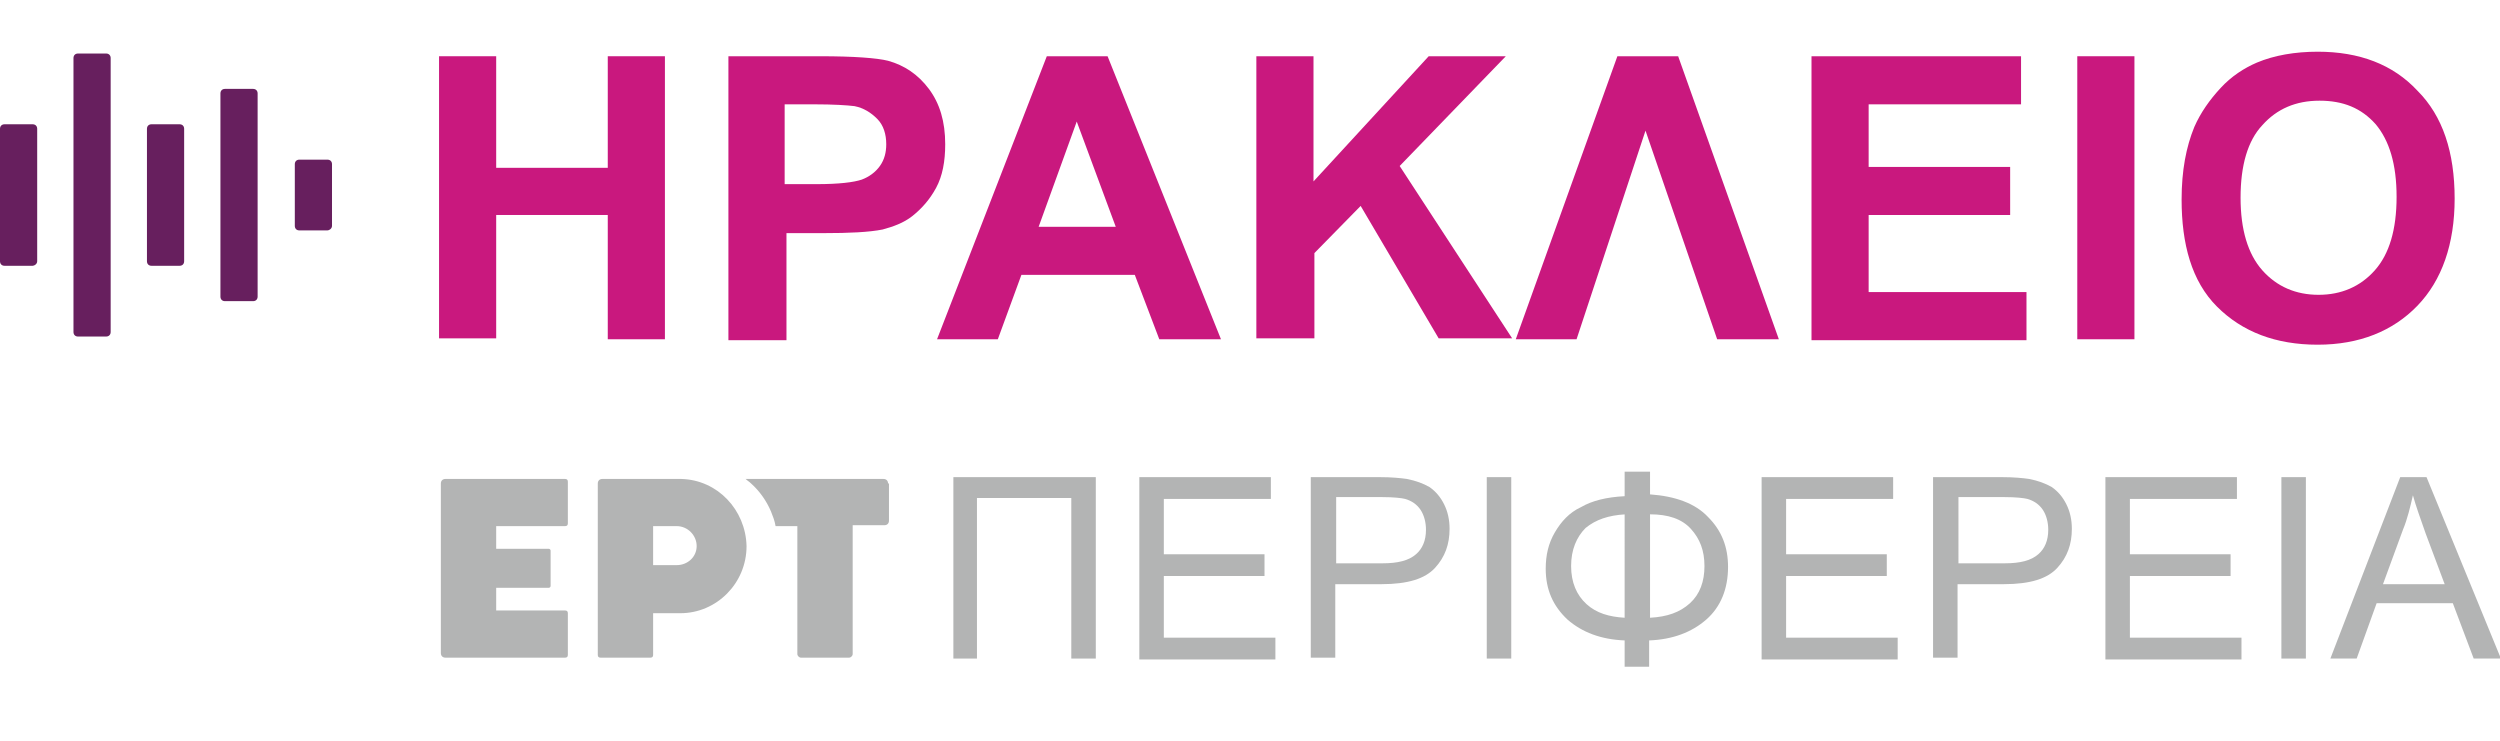 <?xml version="1.0" encoding="UTF-8"?> <svg xmlns="http://www.w3.org/2000/svg" xmlns:xlink="http://www.w3.org/1999/xlink" version="1.1" x="0px" y="0px" viewBox="0 0 275.6 81.7" style="enable-background:new 0 0 275.6 81.7;" xml:space="preserve"> <style type="text/css"> .st0{fill:#C9187E;} .st1{fill:#B3B4B4;} .st2{fill-rule:evenodd;clip-rule:evenodd;fill:#671F5E;} </style> <g id="Layer_1"> <g> <g> <path class="st0" d="M48.4,37.4V6.2h6.3v12.3H67V6.2h6.3v31.2H67V23.7H54.7v13.6H48.4z"></path> <path class="st0" d="M80.3,37.4V6.2h10.1c3.8,0,6.3,0.2,7.5,0.5c1.8,0.5,3.3,1.5,4.5,3.1c1.2,1.6,1.8,3.6,1.8,6.1 c0,1.9-0.3,3.5-1,4.8c-0.7,1.3-1.6,2.3-2.6,3.1s-2.2,1.2-3.3,1.5c-1.5,0.3-3.7,0.4-6.5,0.4h-4.1v11.8H80.3z M86.5,11.5v8.8H90 c2.5,0,4.1-0.2,5-0.5c0.8-0.3,1.5-0.8,2-1.5c0.5-0.7,0.7-1.5,0.7-2.4c0-1.1-0.3-2.1-1-2.8c-0.7-0.7-1.5-1.2-2.5-1.4 c-0.8-0.1-2.3-0.2-4.5-0.2H86.5z"></path> <path class="st0" d="M134.6,37.4h-6.8l-2.7-7.1h-12.5l-2.6,7.1h-6.7l12.1-31.2h6.7L134.6,37.4z M123,25l-4.3-11.6L114.5,25H123z"></path> <path class="st0" d="M138.5,37.4V6.2h6.3V20l12.7-13.8h8.5l-11.7,12.1l12.4,19h-8.1l-8.6-14.6l-5.1,5.2v9.4H138.5z"></path> <path class="st0" d="M185,6.2l11.1,31.2h-6.8l-7.9-23l-7.6,23h-6.7l11.2-31.2H185z"></path> <path class="st0" d="M199.7,37.4V6.2h23.1v5.3H206v6.9h15.6v5.3H206v8.5h17.4v5.3H199.7z"></path> <path class="st0" d="M229,37.4V6.2h6.3v31.2H229z"></path> <path class="st0" d="M240.5,22c0-3.2,0.5-5.8,1.4-8c0.7-1.6,1.7-3,2.9-4.3s2.6-2.2,4-2.8c1.9-0.8,4.2-1.2,6.7-1.2 c4.6,0,8.3,1.4,11,4.3c2.8,2.8,4.1,6.8,4.1,11.9c0,5-1.4,9-4.1,11.8s-6.4,4.3-11,4.3c-4.6,0-8.3-1.4-11.1-4.2 S240.5,26.9,240.5,22z M247,21.8c0,3.5,0.8,6.2,2.4,8c1.6,1.8,3.7,2.7,6.2,2.7c2.5,0,4.6-0.9,6.2-2.7c1.6-1.8,2.4-4.5,2.4-8.1 c0-3.6-0.8-6.2-2.3-8c-1.6-1.8-3.6-2.6-6.2-2.6c-2.6,0-4.7,0.9-6.3,2.7C247.8,15.5,247,18.2,247,21.8z"></path> </g> <g> <g> <path class="st1" d="M97.9,53.3c0-0.3-0.2-0.5-0.5-0.5H94v0h-6.1v0h-5.7c0.2,0.2,0.4,0.3,0.6,0.5c0.9,0.8,1.7,1.9,2.2,3.1 c0.2,0.5,0.4,1,0.5,1.6h2.4v14.1c0,0.2,0.2,0.4,0.4,0.4h5.3c0.2,0,0.4-0.2,0.4-0.4V57.9h3.5c0.3,0,0.5-0.2,0.5-0.5V53.3z"></path> <path class="st1" d="M62.3,58c0.2,0,0.3-0.1,0.3-0.3v-4.6c0-0.2-0.1-0.3-0.3-0.3H49.1c-0.3,0-0.5,0.2-0.5,0.5l0,18.7 c0,0.3,0.2,0.5,0.5,0.5h13.2c0.2,0,0.3-0.1,0.3-0.3v-4.6c0-0.2-0.1-0.3-0.3-0.3h-7.6v-2.5h5.8c0.1,0,0.2-0.1,0.2-0.2v-3.9 c0-0.1-0.1-0.2-0.2-0.2h-5.8V58H62.3z"></path> <path class="st1" d="M75.1,52.8c0,0-8.7,0-8.7,0c-0.3,0-0.5,0.2-0.5,0.5l0,0l0,18.9c0,0.2,0.1,0.3,0.3,0.3h5.5 c0.2,0,0.3-0.1,0.3-0.3v-4.6H75c4,0,7.3-3.3,7.3-7.4C82.2,56.2,79.1,52.9,75.1,52.8 M74.6,62.3c0,0-1.1,0-2.6,0l0-4.3h2.6 c1.2,0,2.2,1,2.2,2.2C76.8,61.4,75.8,62.3,74.6,62.3"></path> </g> <g> <path class="st1" d="M105.1,72.6v-20h15.7v20h-2.7V54.9h-10.4v17.7H105.1z"></path> <path class="st1" d="M125.6,72.6v-20h14.5v2.4h-11.8v6.1h11.1v2.4h-11.1v6.8h12.3v2.4H125.6z"></path> <path class="st1" d="M144.5,72.6v-20h7.6c1.3,0,2.3,0.1,3,0.2c1,0.2,1.8,0.5,2.5,0.9c0.7,0.5,1.2,1.1,1.6,1.9 c0.4,0.8,0.6,1.7,0.6,2.7c0,1.7-0.5,3.1-1.6,4.3c-1.1,1.2-3,1.8-5.9,1.8h-5.1v8.1H144.5z M147.2,62.1h5.2c1.7,0,2.9-0.3,3.7-1 c0.7-0.6,1.1-1.5,1.1-2.7c0-0.8-0.2-1.6-0.6-2.2c-0.4-0.6-1-1-1.7-1.2c-0.4-0.1-1.3-0.2-2.5-0.2h-5.1V62.1z"></path> <path class="st1" d="M163.9,72.6v-20h2.7v20H163.9z"></path> <path class="st1" d="M179.2,52h2.7v2.5c2.8,0.2,5,1,6.4,2.5c1.5,1.5,2.2,3.3,2.2,5.5c0,2.4-0.8,4.4-2.4,5.8 c-1.6,1.4-3.7,2.2-6.3,2.3v2.9h-2.7v-2.9c-2.6-0.1-4.7-0.9-6.3-2.3c-1.6-1.5-2.4-3.3-2.4-5.6c0-1.5,0.3-2.8,1-4s1.6-2.2,2.9-2.8 c1.2-0.7,2.8-1.1,4.8-1.2V52z M179.2,56.7c-1.9,0.1-3.3,0.6-4.4,1.5c-1,1-1.6,2.4-1.6,4.2c0,1.8,0.6,3.2,1.7,4.2 c1.1,1,2.5,1.4,4.2,1.5V56.7z M181.9,68.1c1.9-0.1,3.3-0.6,4.4-1.6c1.1-1,1.6-2.4,1.6-4.1c0-1.7-0.5-3-1.5-4.1 c-1-1.1-2.5-1.6-4.5-1.6V68.1z"></path> <path class="st1" d="M194.2,72.6v-20h14.5v2.4h-11.8v6.1h11.1v2.4h-11.1v6.8h12.3v2.4H194.2z"></path> <path class="st1" d="M213.1,72.6v-20h7.6c1.3,0,2.3,0.1,3,0.2c1,0.2,1.8,0.5,2.5,0.9c0.7,0.5,1.2,1.1,1.6,1.9 c0.4,0.8,0.6,1.7,0.6,2.7c0,1.7-0.5,3.1-1.6,4.3c-1.1,1.2-3,1.8-5.9,1.8h-5.1v8.1H213.1z M215.8,62.1h5.2c1.7,0,2.9-0.3,3.7-1 c0.7-0.6,1.1-1.5,1.1-2.7c0-0.8-0.2-1.6-0.6-2.2c-0.4-0.6-1-1-1.7-1.2c-0.4-0.1-1.3-0.2-2.5-0.2h-5.1V62.1z"></path> <path class="st1" d="M232.1,72.6v-20h14.5v2.4h-11.8v6.1h11.1v2.4h-11.1v6.8h12.3v2.4H232.1z"></path> <path class="st1" d="M251.5,72.6v-20h2.7v20H251.5z"></path> <path class="st1" d="M256.9,72.6l7.7-20h2.9l8.2,20h-3l-2.3-6.1h-8.4l-2.2,6.1H256.9z M262.7,64.4h6.8l-2.1-5.6 c-0.6-1.7-1.1-3.1-1.4-4.2c-0.3,1.3-0.6,2.6-1.1,3.8L262.7,64.4z"></path> </g> </g> <g> <path class="st2" d="M27.9,33.2h-3.1c-0.3,0-0.5-0.2-0.5-0.5V10.3c0-0.3,0.2-0.5,0.5-0.5h3.1c0.3,0,0.5,0.2,0.5,0.5v22.4 C28.4,33,28.2,33.2,27.9,33.2z"></path> <path class="st2" d="M36.1,25.4H33c-0.3,0-0.5-0.2-0.5-0.5v-6.8c0-0.3,0.2-0.5,0.5-0.5h3.1c0.3,0,0.5,0.2,0.5,0.5v6.8 C36.6,25.2,36.3,25.4,36.1,25.4z"></path> <path class="st2" d="M19.8,29.3h-3.1c-0.3,0-0.5-0.2-0.5-0.5V14.2c0-0.3,0.2-0.5,0.5-0.5h3.1c0.3,0,0.5,0.2,0.5,0.5v14.6 C20.3,29.1,20.1,29.3,19.8,29.3z"></path> <path class="st2" d="M11.7,37.1H8.6c-0.3,0-0.5-0.2-0.5-0.5V6.4c0-0.3,0.2-0.5,0.5-0.5h3.1c0.3,0,0.5,0.2,0.5,0.5v30.2 C12.2,36.9,12,37.1,11.7,37.1z"></path> <path class="st2" d="M3.6,29.3H0.5c-0.3,0-0.5-0.2-0.5-0.5V14.2c0-0.3,0.2-0.5,0.5-0.5h3.1c0.3,0,0.5,0.2,0.5,0.5v14.6 C4.1,29.1,3.8,29.3,3.6,29.3z"></path> </g> </g> </g> <g id="Layer_2"> </g> </svg> 
